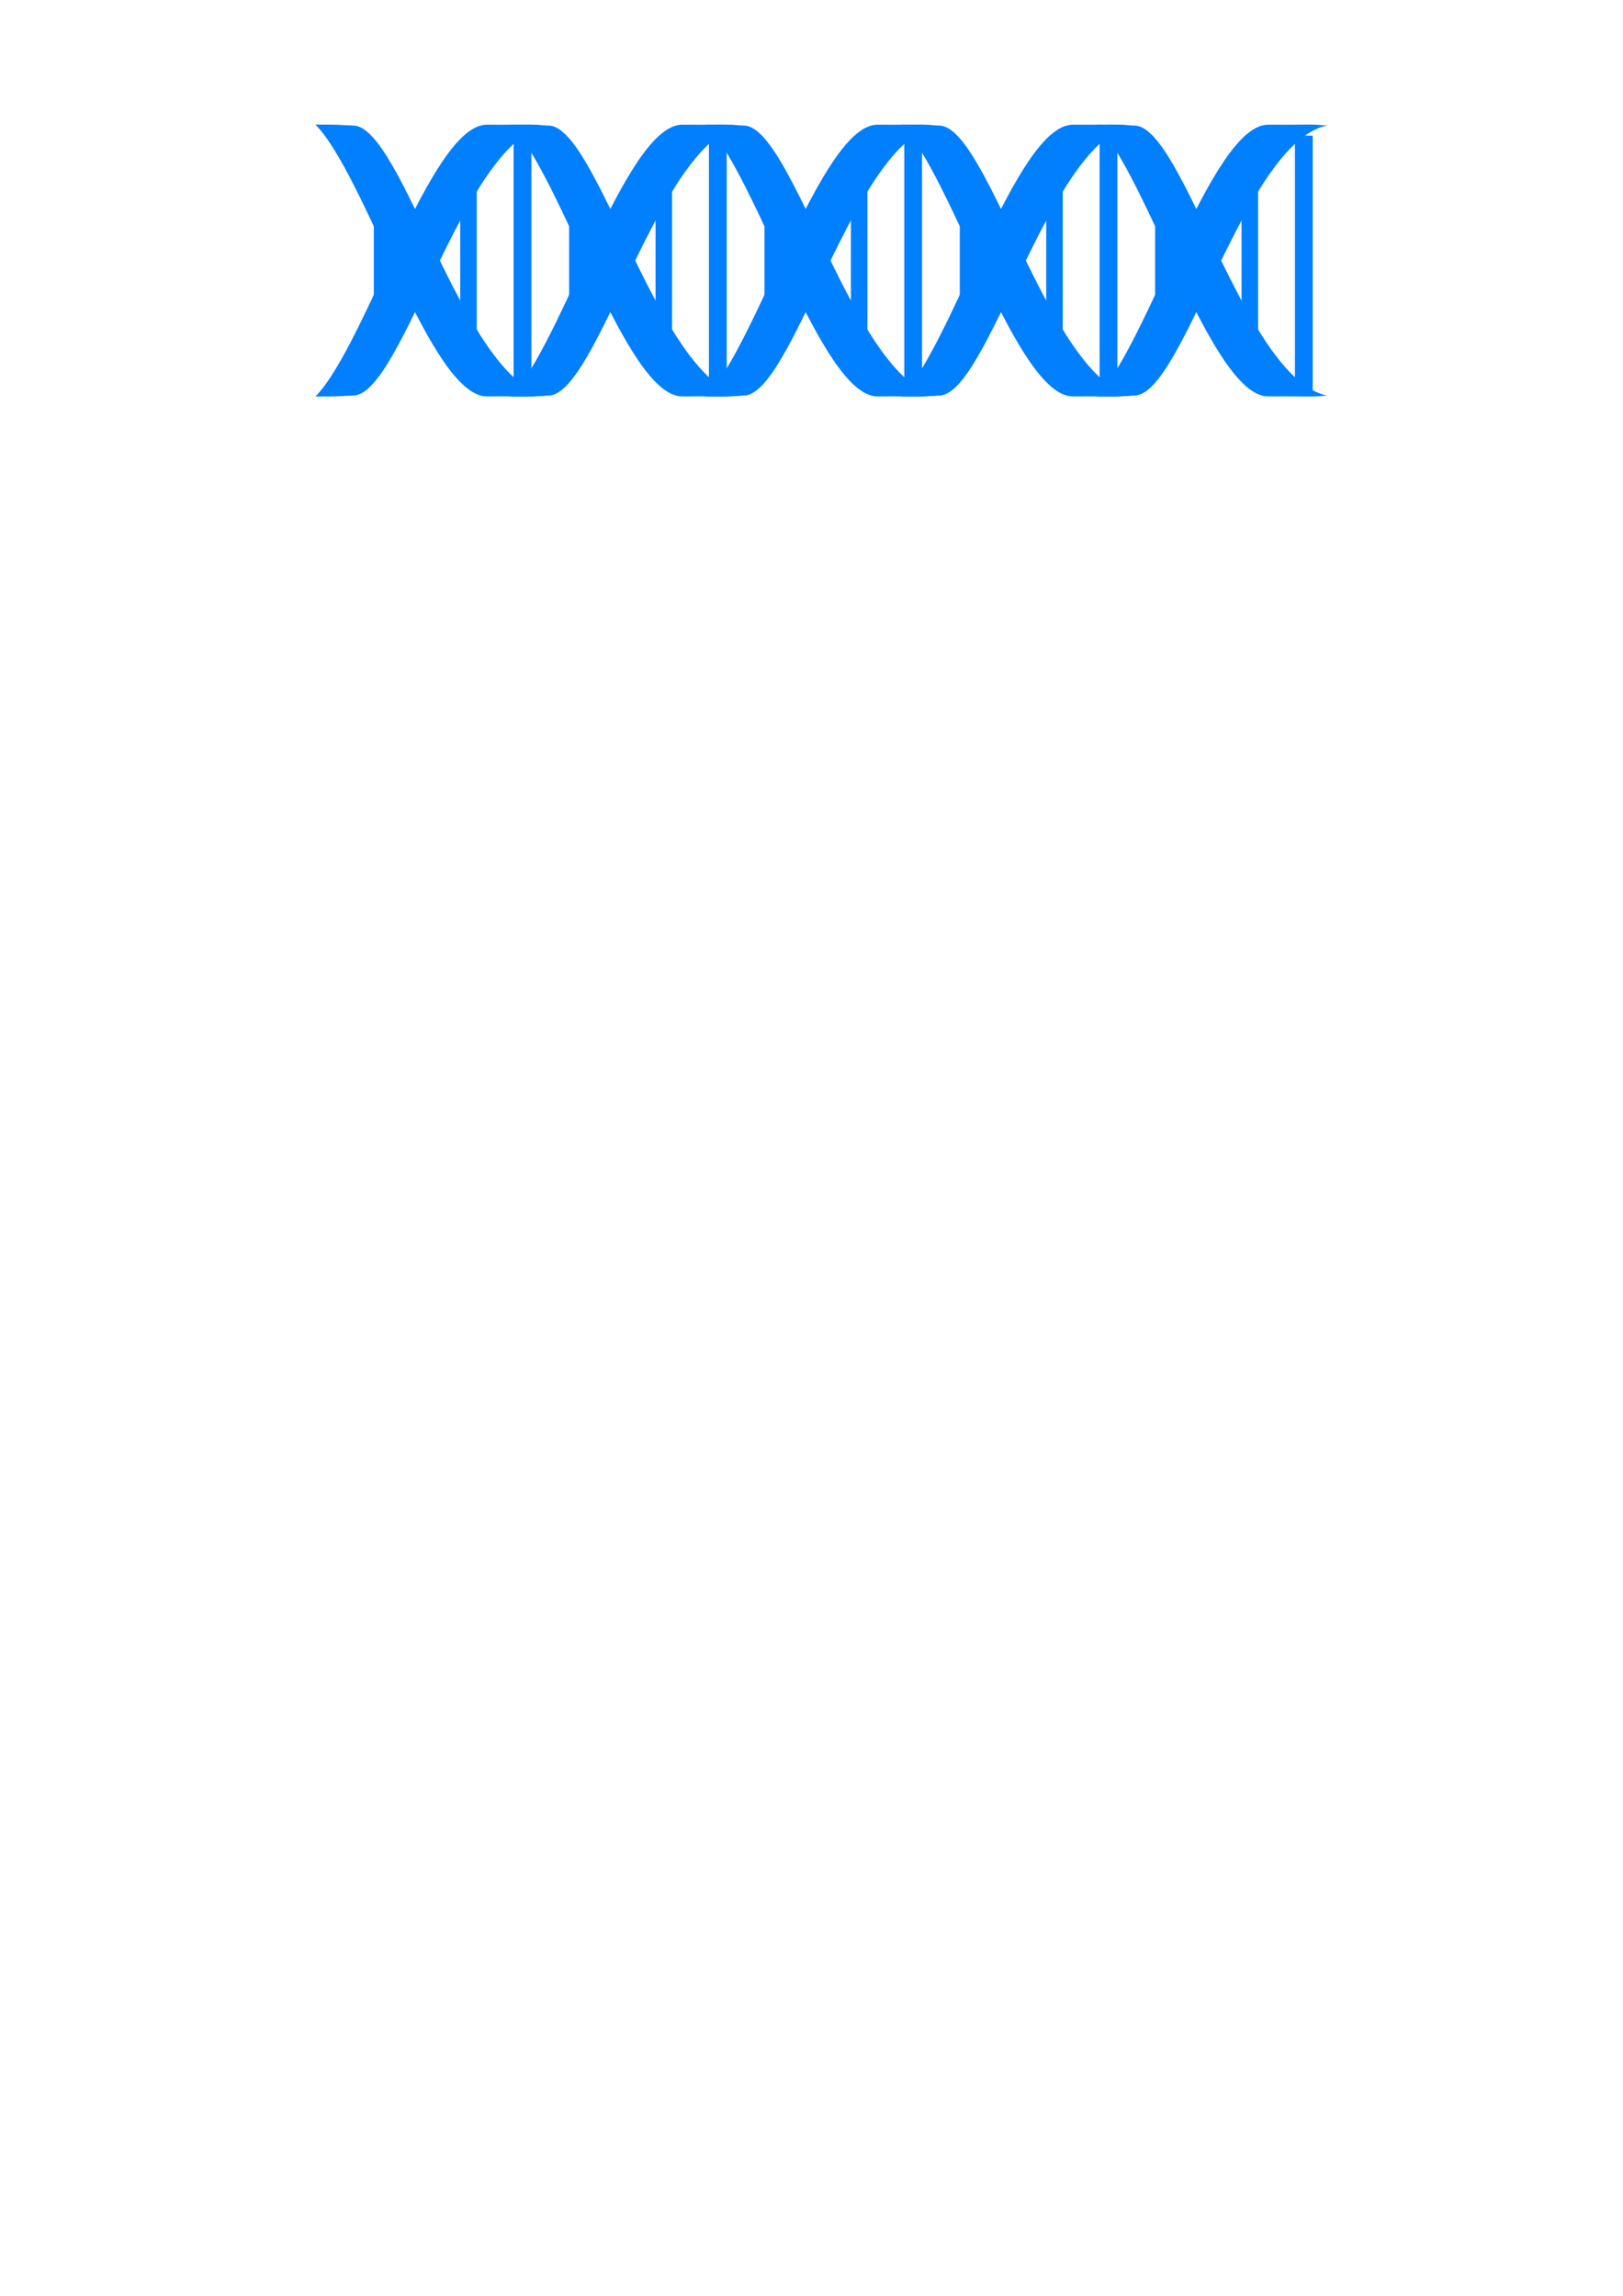 <?xml version="1.0"?><svg width="744.094" height="1052.36" xmlns="http://www.w3.org/2000/svg">
 <title>Jon</title>

 <g>
  <title>Layer 1</title>
  <g id="layer1">
   <path d="m250.205,181.339c-9.503,0.76 -5.265,0.224 -27.113,0.369c-25.776,-0.312 -55.221,-100.88 -78.476,-124.604c13.371,0.049 7.611,0.049 17.224,0.448c22.471,-0.204 50.376,115.946 88.365,123.787z" fill="#007fff" id="path6644"/>
   <rect height="100.873" width="7.574" y="16.79" x="75.431" transform="translate(294 50) scale(-1 1)" fill="#007fff" id="rect6692"/>
   <path d="m339.758,181.339c-9.503,0.76 -5.265,0.224 -27.113,0.369c-25.776,-0.312 -55.221,-100.88 -78.476,-124.604c13.371,0.049 7.611,0.049 17.225,0.448c22.471,-0.204 50.376,115.946 88.365,123.787z" fill="#007fff" id="path6761"/>
   <rect height="117.106" width="8.157" y="12.169" x="50.378" transform="translate(294 50) scale(-1 1)" fill="#007fff" id="rect6690"/>
   <rect height="72.827" width="8.157" y="37.222" x="114.466" transform="translate(294 50) scale(-1 1)" fill="#007fff" id="rect6694"/>
   <path d="m250.205,57.523c-9.503,-0.76 -5.265,-0.223 -27.113,-0.369c-25.776,0.312 -55.221,100.88 -78.476,124.604c13.371,-0.049 7.611,-0.049 17.224,-0.448c22.471,0.205 50.376,-115.946 88.365,-123.787z" fill="#007fff" id="path6646"/>
   <path d="m239.645,57.955c-5.698,0.02 -11.396,0.043 -17.094,0.062c-11.742,2.593 -17.592,14.98 -23.75,24.187c-4.597,7.941 -8.772,16.121 -12.781,24.375l0.344,0c0.907,-1.893 1.786,-3.782 2.781,-5.656c15.287,-28.785 35.738,-45.156 49.562,-41.375c0.868,-0.711 1.392,-1.301 0.938,-1.594z" fill="#007fff" id="path6733"/>
   <rect height="100.873" width="7.574" y="16.79" x="-14.123" transform="translate(294 50) scale(-1 1)" fill="#007fff" id="rect6763"/>
   <path d="m429.312,181.339c-9.504,0.76 -5.265,0.224 -27.113,0.369c-25.777,-0.312 -55.222,-100.88 -78.477,-124.604c13.371,0.049 7.611,0.049 17.224,0.448c22.471,-0.204 50.376,115.946 88.365,123.787z" fill="#007fff" id="path6775"/>
   <rect height="117.106" width="8.157" y="12.169" x="-39.175" transform="translate(294 50) scale(-1 1)" fill="#007fff" id="rect6765"/>
   <rect height="72.827" width="8.157" y="37.222" x="24.913" transform="translate(294 50) scale(-1 1)" fill="#007fff" id="rect6767"/>
   <path d="m339.758,57.523c-9.503,-0.76 -5.265,-0.223 -27.113,-0.369c-25.776,0.312 -55.221,100.88 -78.476,124.604c13.371,-0.049 7.611,-0.049 17.225,-0.448c22.471,0.205 50.376,-115.946 88.365,-123.787z" fill="#007fff" id="path6769"/>
   <path d="m329.199,57.955c-5.698,0.02 -11.396,0.043 -17.094,0.062c-11.742,2.593 -17.592,14.98 -23.75,24.187c-4.597,7.941 -8.772,16.121 -12.781,24.375l0.344,0c0.907,-1.893 1.786,-3.782 2.781,-5.656c15.287,-28.785 35.738,-45.156 49.562,-41.375c0.868,-0.711 1.392,-1.301 0.938,-1.594z" fill="#007fff" id="path6771"/>
   <rect height="100.873" width="7.574" y="16.79" x="-103.676" transform="translate(294 50) scale(-1 1)" fill="#007fff" id="rect6777"/>
   <path d="m518.865,181.339c-9.503,0.76 -5.265,0.224 -27.113,0.369c-25.776,-0.312 -55.221,-100.88 -78.476,-124.604c13.371,0.049 7.611,0.049 17.224,0.448c22.471,-0.204 50.376,115.946 88.365,123.787z" fill="#007fff" id="path6789"/>
   <rect height="117.106" width="8.157" y="12.169" x="-128.729" transform="translate(294 50) scale(-1 1)" fill="#007fff" id="rect6779"/>
   <rect height="72.827" width="8.157" y="37.222" x="-64.64" transform="translate(294 50) scale(-1 1)" fill="#007fff" id="rect6781"/>
   <path d="m429.312,57.523c-9.504,-0.76 -5.265,-0.223 -27.113,-0.369c-25.777,0.312 -55.222,100.88 -78.477,124.604c13.371,-0.049 7.611,-0.049 17.224,-0.448c22.471,0.205 50.376,-115.946 88.365,-123.787z" fill="#007fff" id="path6783"/>
   <path d="m418.752,57.955c-5.698,0.02 -11.396,0.043 -17.094,0.062c-11.742,2.593 -17.591,14.98 -23.75,24.187c-4.597,7.941 -8.771,16.121 -12.781,24.375l0.344,0c0.907,-1.893 1.786,-3.782 2.781,-5.656c15.287,-28.785 35.738,-45.156 49.563,-41.375c0.867,-0.711 1.392,-1.301 0.937,-1.594z" fill="#007fff" id="path6785"/>
   <rect height="100.873" width="7.574" y="16.79" x="-193.229" transform="translate(294 50) scale(-1 1)" fill="#007fff" id="rect6791"/>
   <rect height="117.106" width="8.157" y="12.169" x="-218.282" transform="translate(294 50) scale(-1 1)" fill="#007fff" id="rect6793"/>
   <rect height="72.827" width="8.157" y="37.222" x="-154.194" transform="translate(294 50) scale(-1 1)" fill="#007fff" id="rect6795"/>
   <path d="m608.418,181.339c-9.503,0.76 -5.265,0.224 -27.113,0.369c-25.776,-0.312 -55.221,-100.88 -78.476,-124.604c13.372,0.049 7.611,0.049 17.225,0.448c22.471,-0.204 50.376,115.946 88.364,123.787z" fill="#007fff" id="path6803"/>
   <path d="m518.865,57.523c-9.503,-0.76 -5.265,-0.223 -27.113,-0.369c-25.776,0.312 -55.221,100.88 -78.476,124.604c13.371,-0.049 7.611,-0.049 17.224,-0.448c22.471,0.205 50.376,-115.946 88.365,-123.787z" fill="#007fff" id="path6797"/>
   <path d="m508.305,57.955c-5.698,0.02 -11.396,0.043 -17.093,0.062c-11.743,2.593 -17.592,14.98 -23.75,24.187c-4.598,7.941 -8.772,16.121 -12.782,24.375l0.344,0c0.907,-1.893 1.786,-3.782 2.781,-5.656c15.287,-28.785 35.738,-45.156 49.563,-41.375c0.867,-0.711 1.392,-1.301 0.937,-1.594z" fill="#007fff" id="path6799"/>
   <rect height="100.873" width="7.574" y="16.79" x="-282.783" transform="translate(294 50) scale(-1 1)" fill="#007fff" id="rect6805"/>
   <rect height="117.106" width="8.157" y="12.169" x="-307.835" transform="translate(294 50) scale(-1 1)" fill="#007fff" id="rect6807"/>
   <rect height="72.827" width="8.157" y="37.222" x="-243.747" transform="translate(294 50) scale(-1 1)" fill="#007fff" id="rect6809"/>
   <path d="m608.418,57.523c-9.503,-0.76 -5.265,-0.223 -27.113,-0.369c-25.776,0.312 -55.221,100.88 -78.476,124.604c13.372,-0.049 7.611,-0.049 17.225,-0.448c22.471,0.205 50.376,-115.946 88.364,-123.787z" fill="#007fff" id="path6811"/>
   <path d="m597.859,57.955c-5.698,0.02 -11.396,0.043 -17.094,0.062c-11.742,2.593 -17.592,14.98 -23.75,24.187c-4.597,7.941 -8.772,16.121 -12.781,24.375l0.343,0c0.908,-1.893 1.786,-3.782 2.782,-5.656c15.287,-28.785 35.738,-45.156 49.562,-41.375c0.868,-0.711 1.392,-1.301 0.938,-1.594z" fill="#007fff" id="path6813"/>
  </g>
 </g>
</svg>